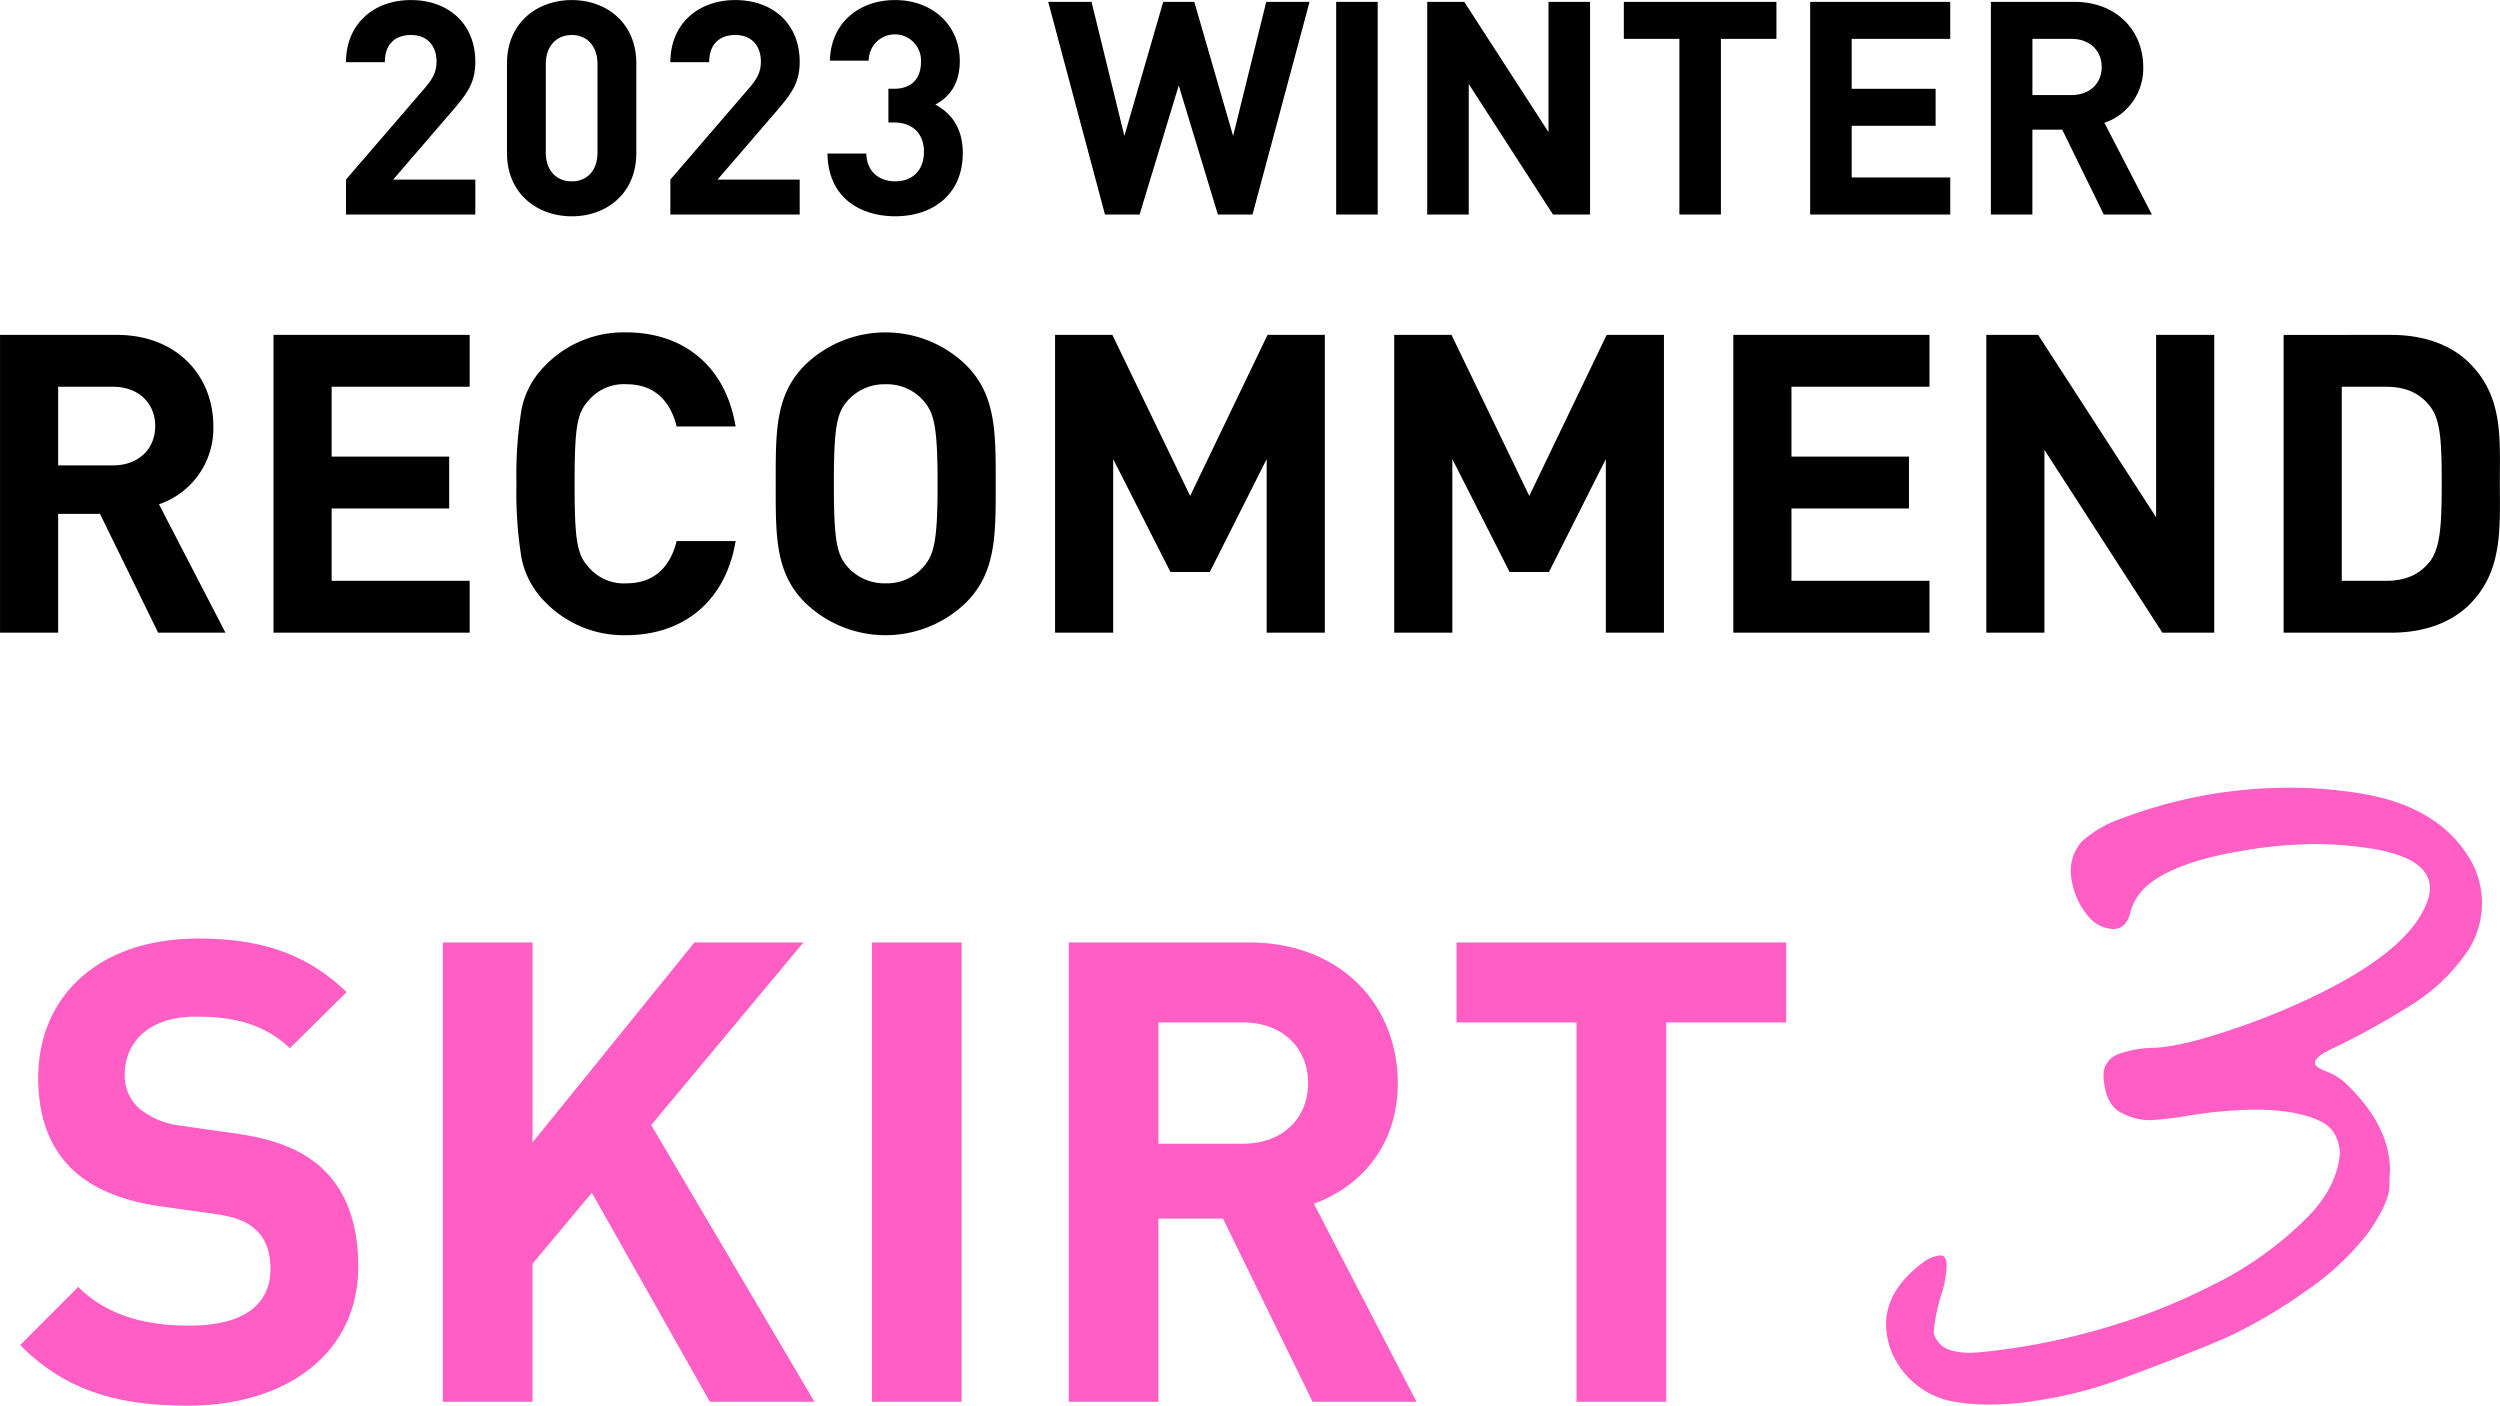 <svg id="ttl.svg" xmlns="http://www.w3.org/2000/svg" width="466.906" height="262.531" viewBox="0 0 466.906 262.531">
  <defs>
    <style>
      .cls-1 {
        fill: #ff5ec4;
      }

      .cls-1, .cls-2 {
        fill-rule: evenodd;
      }
    </style>
  </defs>
  <path id="SKIRT_のコピー" data-name="SKIRT のコピー" class="cls-1" d="M282.907,284.19c0-7.591-2.048-13.857-6.627-18.194-3.615-3.374-8.555-5.543-16.387-6.627l-10.121-1.446a14.757,14.757,0,0,1-7.953-3.374,8.282,8.282,0,0,1-2.53-6.145c0-5.905,4.337-10.845,13.254-10.845,5.663,0,12.17.723,17.592,5.9l10.6-10.483c-7.351-7.109-15.906-10-27.714-10-18.556,0-29.883,10.724-29.883,26.027,0,7.23,2.049,12.772,6.146,16.869,3.855,3.735,9.278,6.025,16.628,7.109l10.362,1.446c3.977,0.6,5.9,1.446,7.591,3.013,1.808,1.686,2.651,4.217,2.651,7.229,0,6.868-5.3,10.6-15.182,10.6-7.953,0-15.3-1.808-20.725-7.23L219.769,298.89c8.434,8.556,18.315,11.327,31.328,11.327C269.051,310.217,282.907,300.818,282.907,284.19Zm85.2,25.3L337.622,257.8l28.436-34.1H345.7l-30.244,37.353V223.7H298.7v85.792h16.749V283.708l11.085-13.254,22.051,39.04h19.52Zm27.484,0V223.7H378.842v85.792h16.749Zm84.953,0L461.386,272.5c8.314-3.012,15.664-10.483,15.664-22.532,0-14.339-10.363-26.268-27.834-26.268H415.6v85.792h16.749v-34.22H444.4l16.749,34.22h19.4ZM460.3,249.97c0,6.627-4.819,11.326-12.17,11.326H432.347V238.644h15.784C455.482,238.644,460.3,243.343,460.3,249.97Zm89.3-11.326V223.7H488.026v14.942h22.412v70.85h16.749v-70.85H549.6Z" transform="translate(-216 -47.688)"/>
  <path id="_3_のコピー" data-name="3 のコピー" class="cls-1" d="M596.475,309.248a78.323,78.323,0,0,0,15.727-4.043q13.644-5.053,20.149-7.958a94.219,94.219,0,0,0,14.149-8.338,51.146,51.146,0,0,0,11.811-10.99q3.726-5.431,3.916-8.337,0.063-1.516.063-2.4c0.042-.462.064-0.757,0.064-0.884q0-8.463-8.4-16.422a11.23,11.23,0,0,0-3.474-2.084q-2.148-.82-2.148-1.58,0-1.262,3.853-2.968a144.9,144.9,0,0,0,14.591-8.148,35.154,35.154,0,0,0,10.3-10.106,16.293,16.293,0,0,0,.506-16.359q-5.749-10.233-20.4-12.7a82.5,82.5,0,0,0-13.453-1.137,88.833,88.833,0,0,0-32.15,6,20.764,20.764,0,0,0-6.759,4.042,8.221,8.221,0,0,0-2.084,5.432,9.23,9.23,0,0,0,.126,1.516,13.955,13.955,0,0,0,2.969,6.821,6.448,6.448,0,0,0,4.8,2.59q2.4,0,3.159-2.842a9.979,9.979,0,0,1,2.652-4.737q5.053-4.863,18.57-7.075a81.039,81.039,0,0,1,12.885-1.2,66.909,66.909,0,0,1,12.064,1.011q9.854,1.894,9.854,7.2a5.242,5.242,0,0,1-.127,1.137v0.127q-2.337,9.413-20.148,18.254A124.758,124.758,0,0,1,634.5,239.39q-10.422,3.665-15.917,3.979a21.072,21.072,0,0,0-6.822,1.137,4.176,4.176,0,0,0-2.9,4.295q0.315,5.244,3.411,6.759a11.384,11.384,0,0,0,5.368,1.326,58.872,58.872,0,0,0,6.948-.821,83.931,83.931,0,0,1,12.38-1.137q8.148,0,12.633,2.274,3.22,1.706,3.41,5.937-0.568,6.253-6,11.811a65.98,65.98,0,0,1-17.812,12.759,116.445,116.445,0,0,1-22.044,8.527,123.179,123.179,0,0,1-21.854,4.043c-0.464.042-.947,0.063-1.453,0.063a13.042,13.042,0,0,1-3.41-.442,4.6,4.6,0,0,1-3.285-3.222v-0.442a34.117,34.117,0,0,1,1.516-7.074,20.333,20.333,0,0,0,.884-4.927q0.063-2.084-1.2-2.084a6.579,6.579,0,0,0-3.537,1.579q-6.568,5.053-6.569,11.306a14.244,14.244,0,0,0,1.074,5.243,15.454,15.454,0,0,0,11.117,9.1,38.92,38.92,0,0,0,7.2.632,55.394,55.394,0,0,0,8.843-.758h0Z" transform="translate(-216 -47.688)"/>
  <path id="_2023_WINTER_RECOMMEND_のコピー" data-name="2023 WINTER RECOMMEND  のコピー" class="cls-2" d="M304.772,87.751V81.225h-15.34l11.1-12.886c2.733-3.18,4.239-5.243,4.239-9.092,0-7.14-5.02-11.547-12.048-11.547-6.806,0-12.1,4.351-12.1,11.6h7.252c0-3.849,2.454-5.076,4.853-5.076,3.068,0,4.8,2.008,4.8,4.965,0,1.841-.614,3.068-2.064,4.8L280.619,81.225v6.526h24.153ZM334.84,76.26V59.526c0-7.586-5.578-11.826-12.049-11.826s-12.105,4.239-12.105,11.826V76.26c0,7.586,5.634,11.826,12.105,11.826S334.84,83.846,334.84,76.26Zm-7.252-.056c0,3.347-1.952,5.355-4.8,5.355s-4.853-2.008-4.853-5.355V59.637c0-3.347,2.008-5.411,4.853-5.411s4.8,2.064,4.8,5.411V76.2Zm37.765,11.547V81.225h-15.34l11.1-12.886c2.733-3.18,4.239-5.243,4.239-9.092,0-7.14-5.02-11.547-12.048-11.547-6.806,0-12.105,4.351-12.105,11.6h7.252c0-3.849,2.454-5.076,4.853-5.076,3.068,0,4.8,2.008,4.8,4.965,0,1.841-.614,3.068-2.064,4.8L341.2,81.225v6.526h24.153ZM395.811,76.26c0-4.8-2.287-7.531-5.132-9.037,2.622-1.394,4.574-3.849,4.574-8.144,0-6.694-5.076-11.379-12.1-11.379-6.694,0-11.993,4.239-12.161,11.324h7.252A4.883,4.883,0,1,1,388,59.3c0,2.789-1.506,4.965-5.021,4.965h-1.059v6.3h1.059c3.57,0,5.579,2.175,5.579,5.466,0,3.57-2.232,5.522-5.355,5.522-2.845,0-5.3-1.618-5.411-5.188h-7.252c0.112,8.311,6.192,11.714,12.663,11.714C390.01,88.086,395.811,84.181,395.811,76.26Zm64.764-28.225h-8.088L446.3,73.08l-7.252-25.046h-5.8L425.991,73.08l-6.136-25.046h-8.089l10.6,39.716h6.47l7.308-24.1,7.307,24.1h6.471ZM473.3,87.751V48.035h-7.753V87.751H473.3Zm39.661,0V48.035H505.2V72.355l-15.73-24.321h-6.917V87.751h7.753V63.375L506.04,87.751h6.916Zm34.81-32.8V48.035h-28.5v6.917h10.376v32.8h7.753v-32.8h10.376Zm32.466,32.8V80.834H561.824v-9.65H577.5V64.267H561.824V54.952h18.408V48.035H554.07V87.751h26.162Zm37.653,0-8.869-17.125a10.7,10.7,0,0,0,7.252-10.431c0-6.638-4.8-12.16-12.886-12.16H587.819V87.751h7.754V71.909h5.578l7.754,15.842h8.98Zm-9.371-27.556c0,3.068-2.231,5.244-5.634,5.244h-7.307V54.952h7.307C606.283,54.952,608.514,57.127,608.514,60.195ZM258.108,165.848l-12.419-23.98a14.977,14.977,0,0,0,10.154-14.607c0-9.3-6.718-17.028-18.044-17.028H216.006v55.615h10.858V143.664h7.811l10.857,22.184h12.576Zm-13.122-38.587c0,4.3-3.125,7.343-7.89,7.343H226.864V119.919H237.1C241.861,119.919,244.986,122.965,244.986,127.261Zm58.73,38.587v-9.686H277.939V142.649h21.95v-9.686h-21.95V119.919h25.777v-9.686H267.082v55.615h36.634Zm49.67-17.106H342.372c-1.171,4.764-4.139,7.889-9.373,7.889a8.587,8.587,0,0,1-6.952-2.89c-2.265-2.422-2.734-4.921-2.734-15.7s0.469-13.278,2.734-15.7A8.587,8.587,0,0,1,333,119.45c5.234,0,8.2,3.125,9.373,7.889h11.014c-1.875-11.326-9.764-17.575-20.465-17.575a20.382,20.382,0,0,0-15,6.093,15.794,15.794,0,0,0-4.531,8.358,75.872,75.872,0,0,0-.937,13.825,75.877,75.877,0,0,0,.937,13.826,16.084,16.084,0,0,0,4.531,8.358,20.382,20.382,0,0,0,15,6.093C343.544,166.317,351.511,160.068,353.386,148.742Zm48.576-10.7c0-9.607.079-16.559-5.545-22.183a21.6,21.6,0,0,0-30.073,0c-5.624,5.624-5.468,12.576-5.468,22.183s-0.156,16.56,5.468,22.184a21.6,21.6,0,0,0,30.073,0C402.041,154.6,401.962,147.648,401.962,138.04Zm-10.857,0c0,10.7-.625,13.279-2.734,15.623a9.027,9.027,0,0,1-6.952,2.968,9.2,9.2,0,0,1-7.03-2.968c-2.109-2.344-2.655-4.921-2.655-15.623s0.546-13.278,2.655-15.622a9.2,9.2,0,0,1,7.03-2.968,9.027,9.027,0,0,1,6.952,2.968C390.48,124.762,391.105,127.339,391.105,138.04Zm72.322,27.808V110.233h-10.7l-14.451,30.073-14.528-30.073h-10.7v55.615H423.9V133.432l10.7,21.09h7.342l10.623-21.09v32.416h10.858Zm63.337,0V110.233h-10.7l-14.45,30.073-14.529-30.073h-10.7v55.615h10.857V133.432l10.7,21.09h7.342l10.623-21.09v32.416h10.858Zm49.589,0v-9.686H550.576V142.649h21.949v-9.686H550.576V119.919h25.777v-9.686H539.719v55.615h36.634Zm53.185,0V110.233H618.68v34.056l-22.027-34.056h-9.686v55.615h10.858V131.714l22.027,34.134h9.686Zm53.34-28.042c0-8.358.625-16.013-5.624-22.261-3.671-3.672-8.9-5.312-14.685-5.312H642.494v55.615h20.075c5.78,0,11.014-1.64,14.685-5.312C683.5,154.288,682.878,146.164,682.878,137.806Zm-10.858,0c0,8.436-.312,12.42-2.343,14.919-1.875,2.266-4.374,3.437-8.124,3.437h-8.2V119.919h8.2c3.75,0,6.249,1.171,8.124,3.437C671.708,125.855,672.02,129.37,672.02,137.806Z" transform="translate(-216 -47.688)"/>
</svg>

